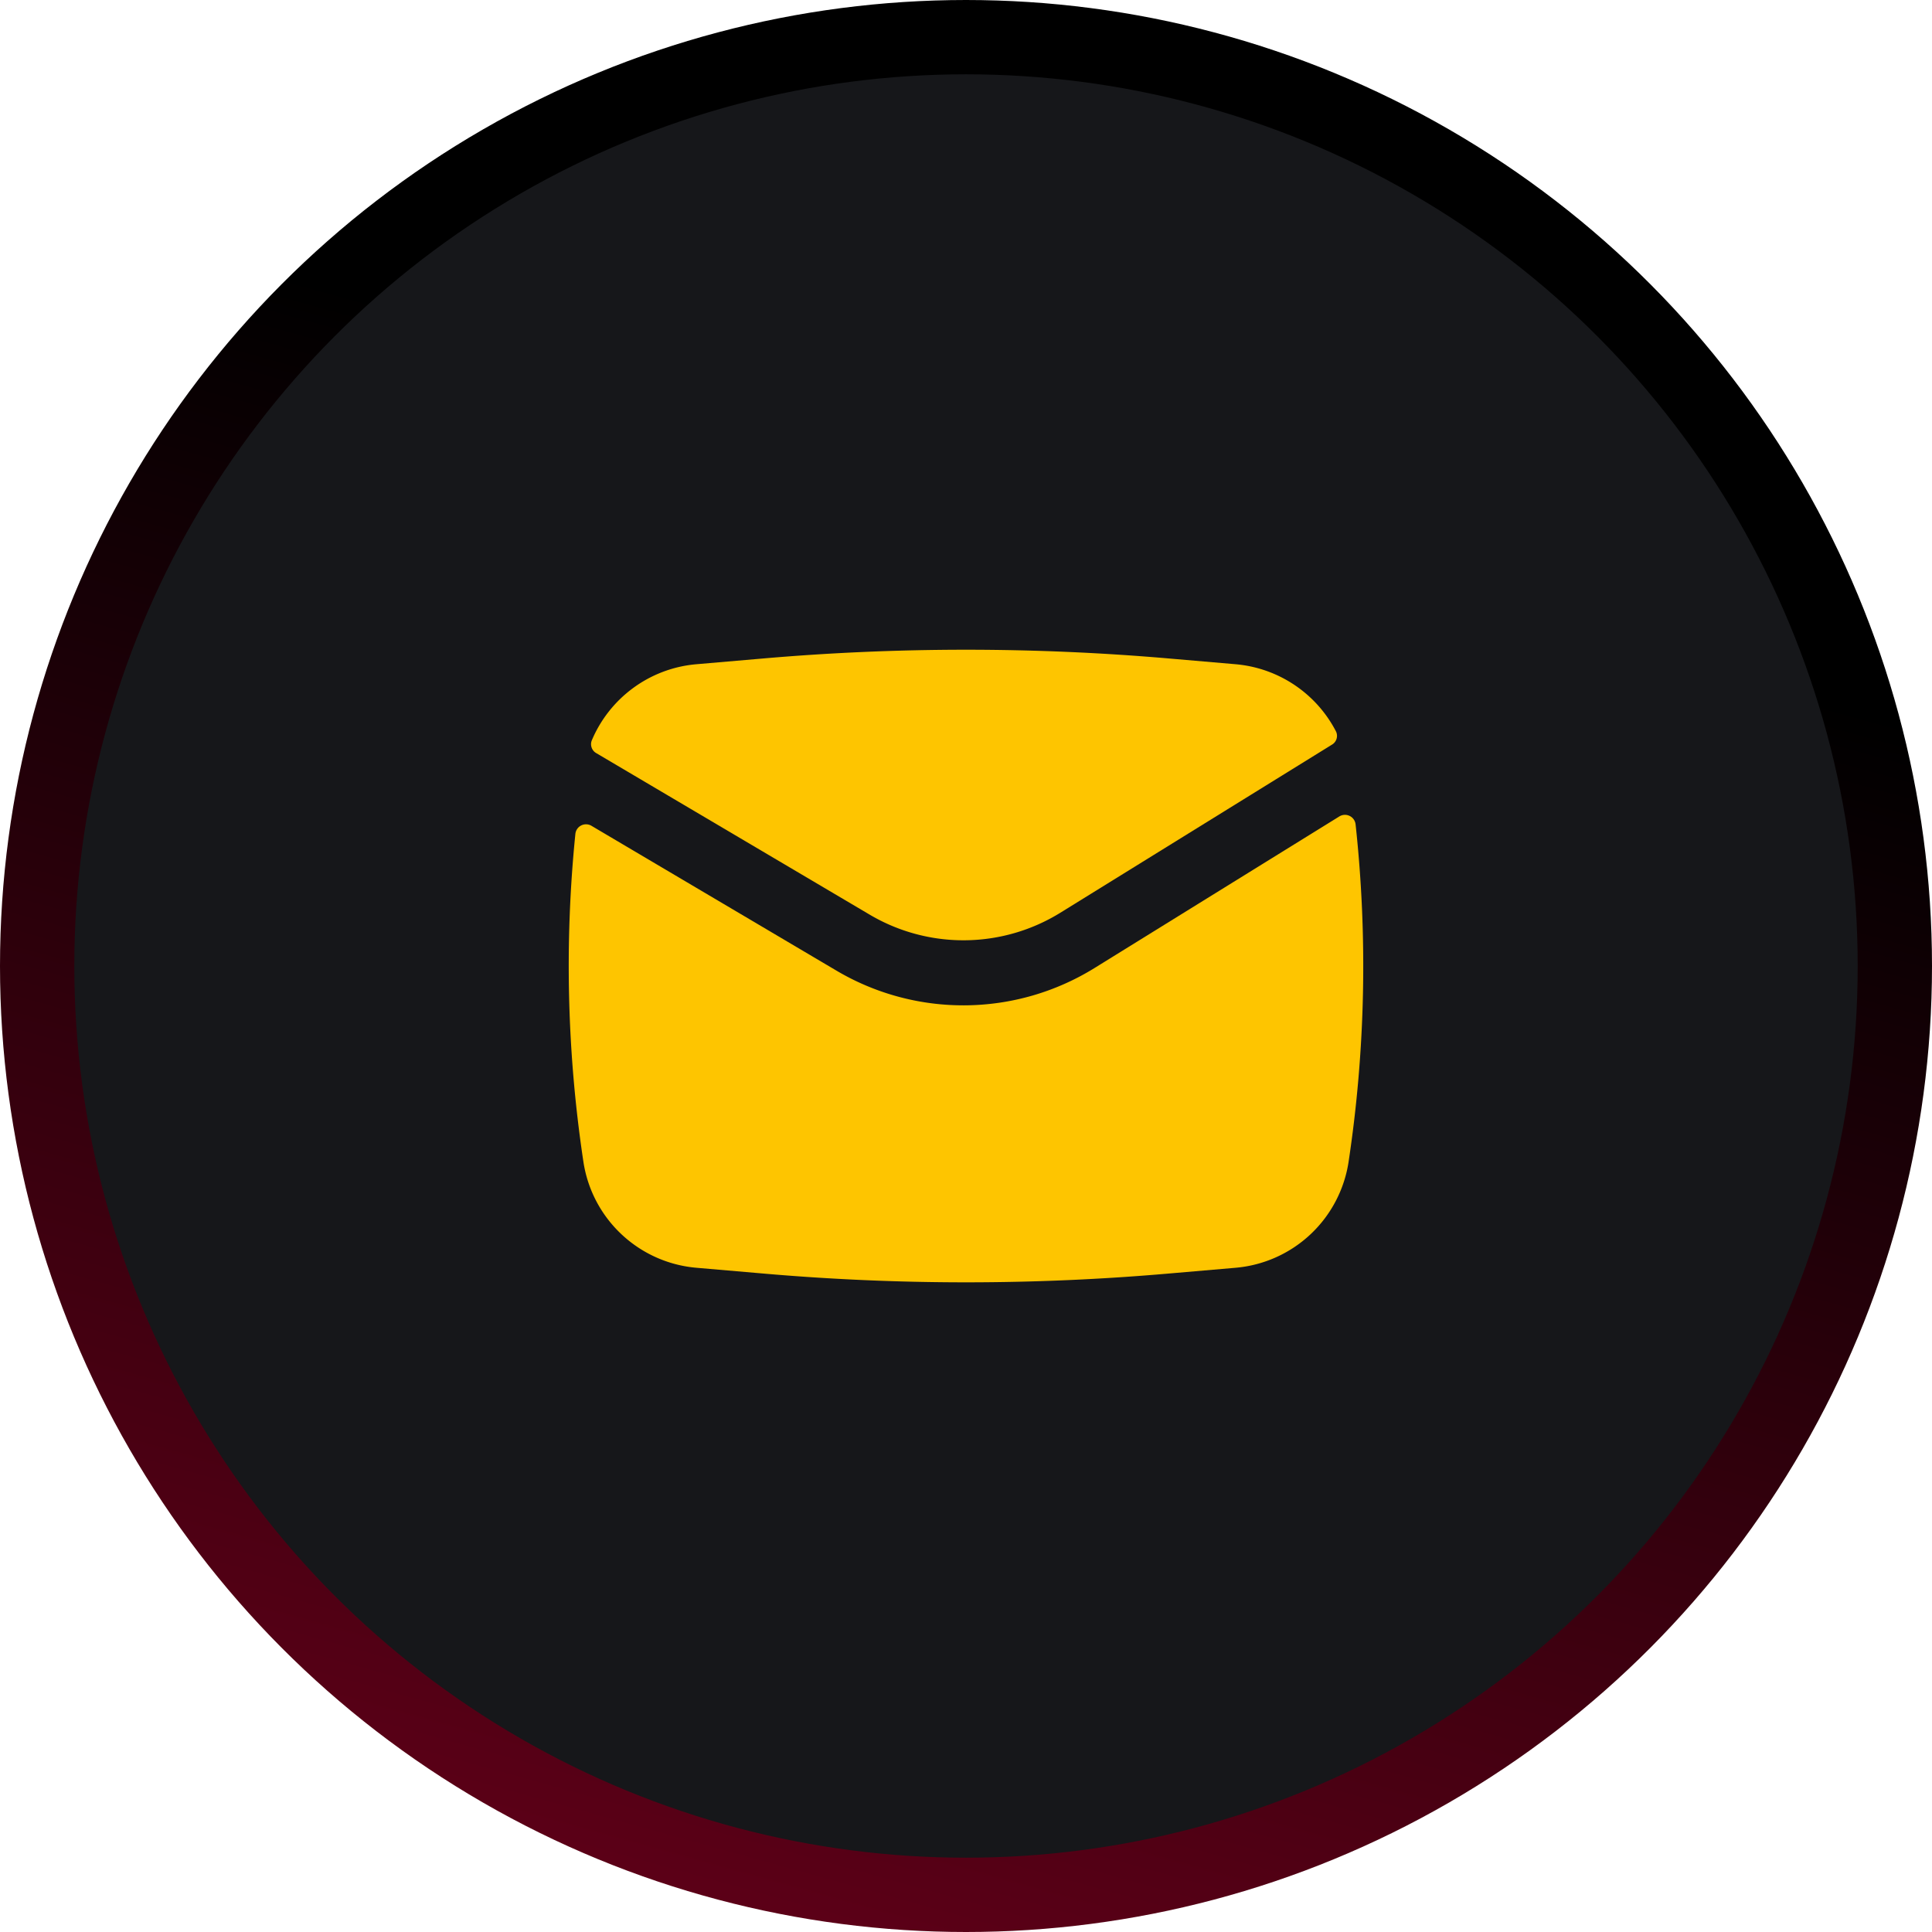 <svg width="26" height="26" fill="none" xmlns="http://www.w3.org/2000/svg"><circle cx="13" cy="13" r="12.5" fill="#16171A" stroke="url(#paint0_linear_2050_925)"/><path d="M10.252 8.863a31.73 31.73 0 015.496 0l.881.076a1.685 1.685 0 011.349.902.137.137 0 01-.053.18l-3.655 2.262a2.479 2.479 0 01-2.566.026l-3.68-2.174a.138.138 0 01-.06-.171c.238-.566.774-.97 1.407-1.025l.881-.076z" fill="#FEC500"/><path d="M7.961 11.114a.144.144 0 00-.218.11 17.705 17.705 0 00.108 4.409c.116.77.744 1.36 1.52 1.428l.881.076c1.829.16 3.667.16 5.496 0l.881-.076a1.685 1.685 0 001.52-1.428 17.68 17.68 0 00.094-4.538.144.144 0 00-.22-.107l-3.293 2.039a3.354 3.354 0 01-3.472.036l-3.297-1.949z" fill="#FEC500"/><defs><linearGradient id="paint0_linear_2050_925" x1="14" y1="6.5" x2="1.5" y2="51.5" gradientUnits="userSpaceOnUse"><stop/><stop offset="1" stop-color="#DB0037"/></linearGradient></defs></svg>